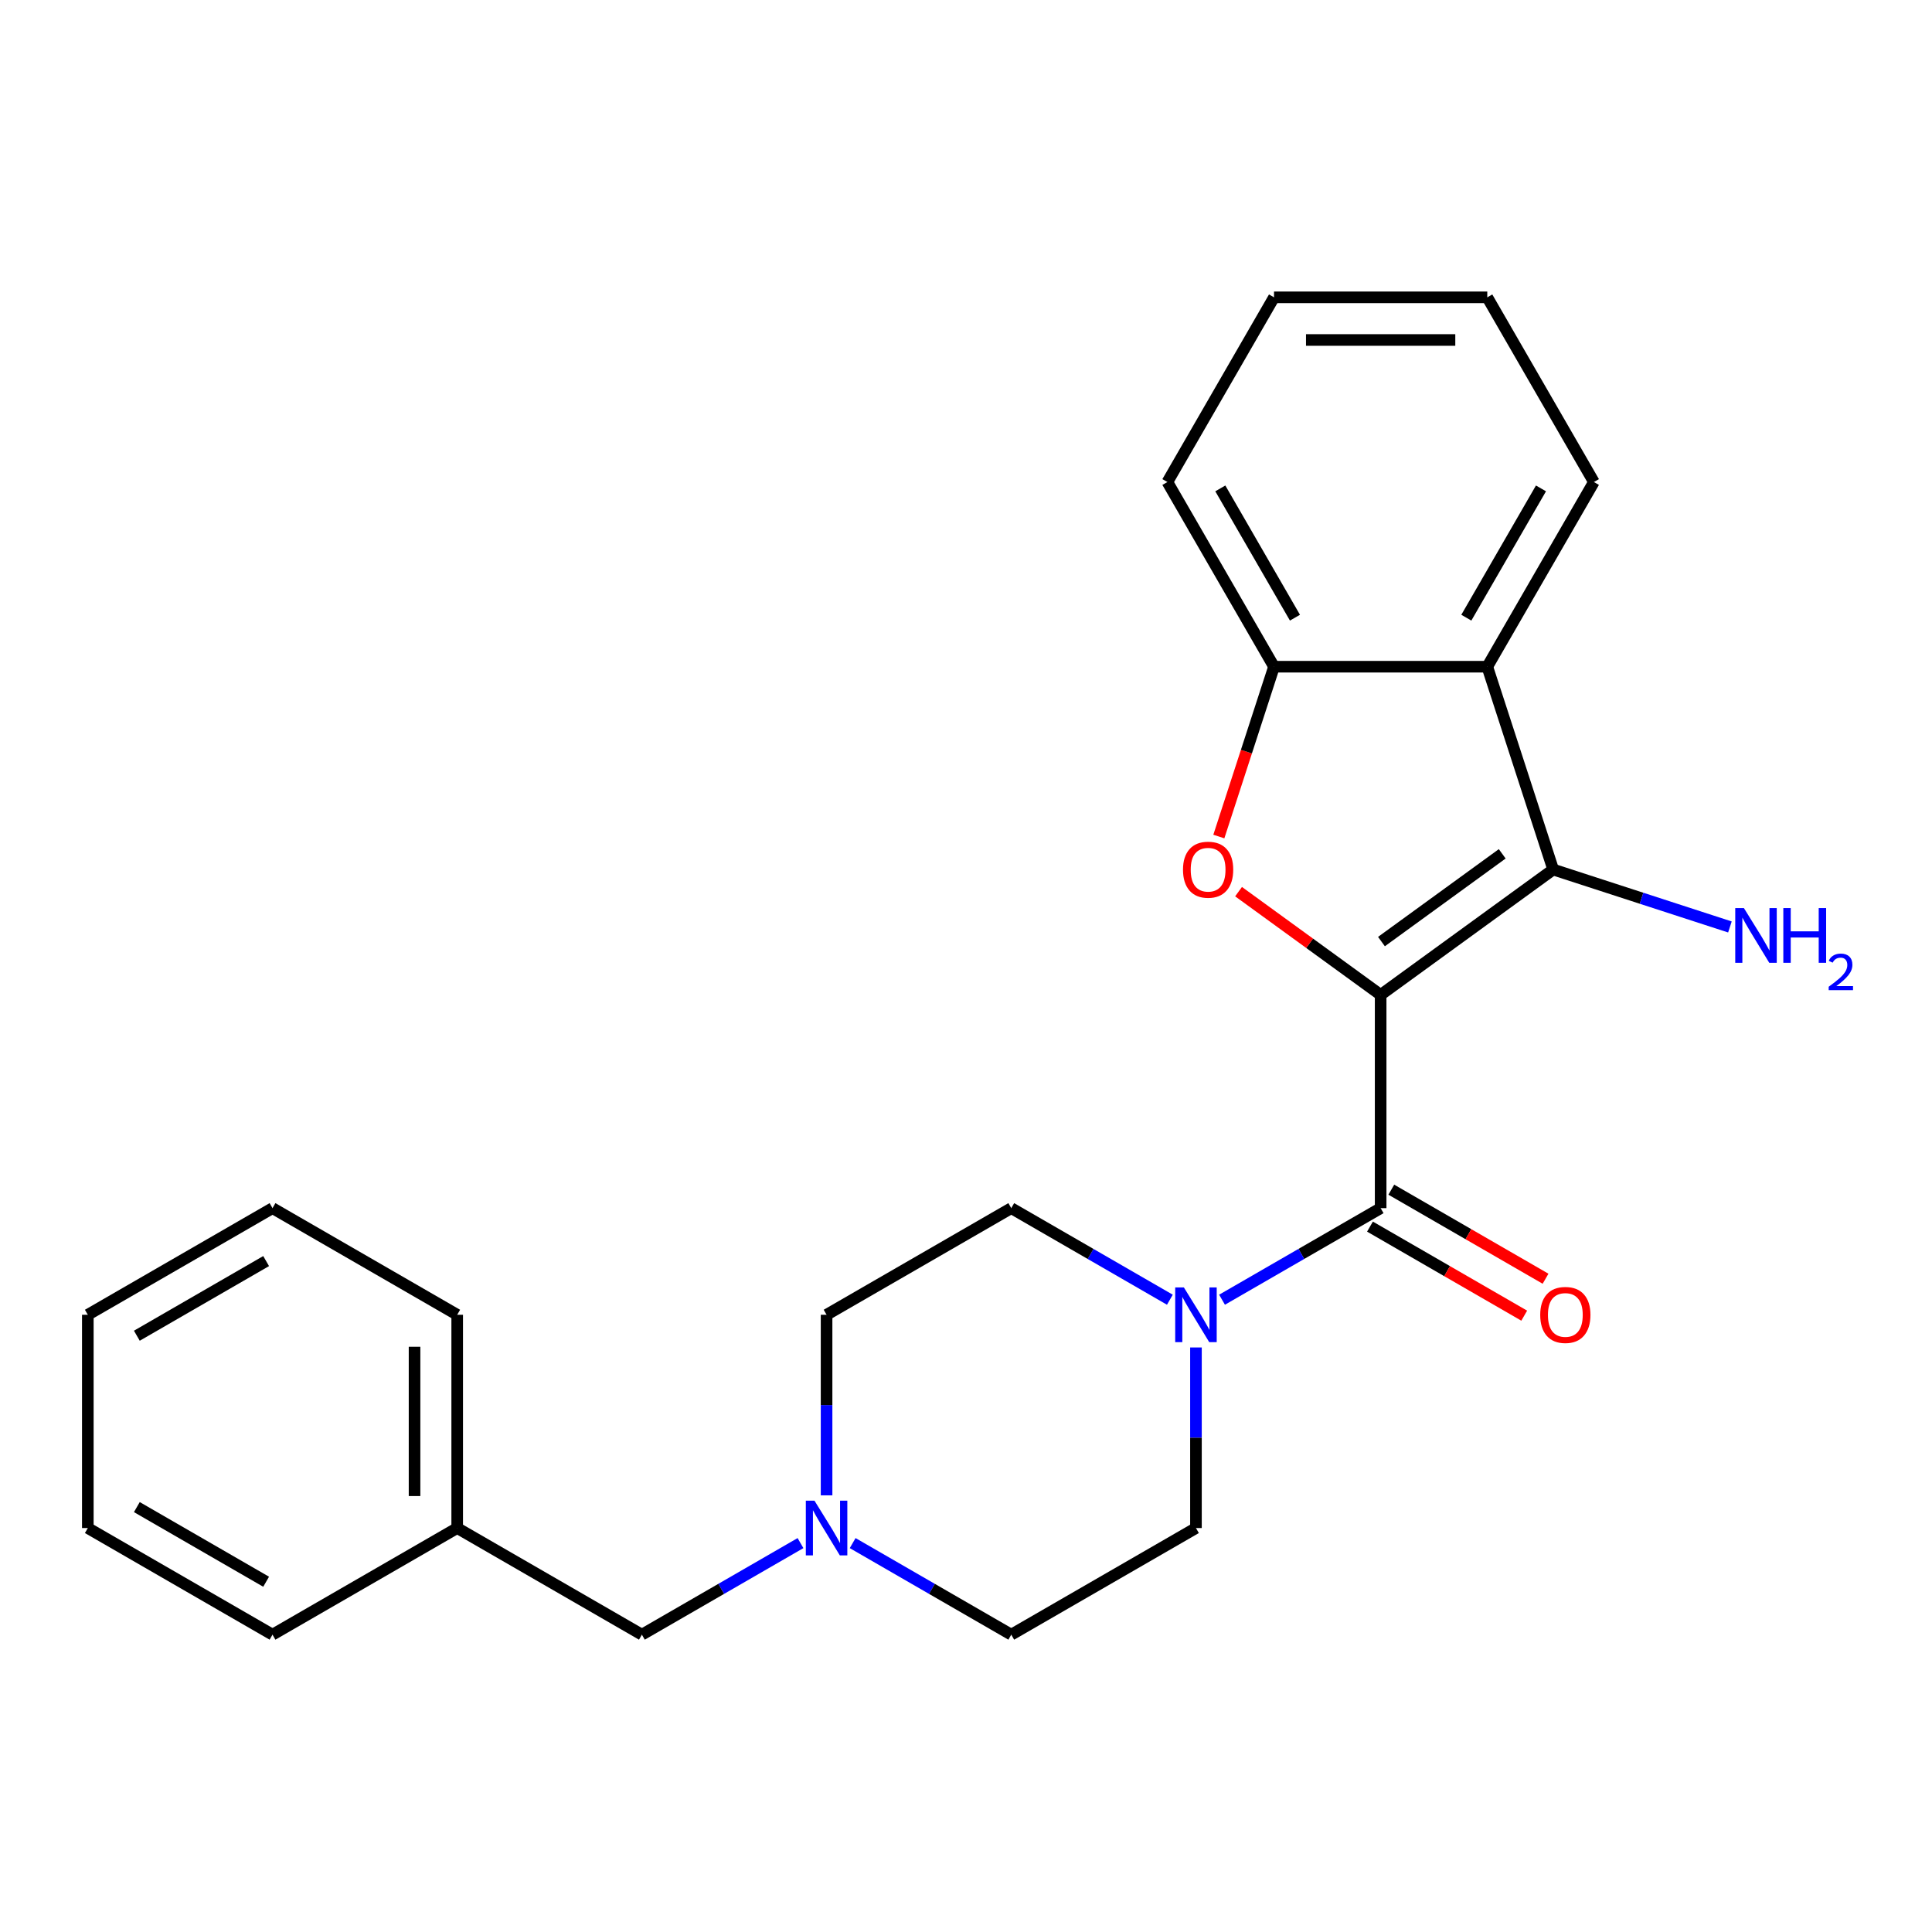 <?xml version='1.0' encoding='iso-8859-1'?>
<svg version='1.1' baseProfile='full'
              xmlns='http://www.w3.org/2000/svg'
                      xmlns:rdkit='http://www.rdkit.org/xml'
                      xmlns:xlink='http://www.w3.org/1999/xlink'
                  xml:space='preserve'
width='1000px' height='1000px' viewBox='0 0 1000 1000'>
<!-- END OF HEADER -->
<rect style='opacity:1.0;fill:#FFFFFF;stroke:none' width='1000' height='1000' x='0' y='0'> </rect>
<path class='bond-0' d='M 714.62,514.951 L 803.922,450.069' style='fill:none;fill-rule:evenodd;stroke:#000000;stroke-width:6px;stroke-linecap:butt;stroke-linejoin:miter;stroke-opacity:1' />
<path class='bond-0' d='M 715.039,487.358 L 777.55,441.941' style='fill:none;fill-rule:evenodd;stroke:#000000;stroke-width:6px;stroke-linecap:butt;stroke-linejoin:miter;stroke-opacity:1' />
<path class='bond-1' d='M 714.62,514.951 L 677.848,488.235' style='fill:none;fill-rule:evenodd;stroke:#000000;stroke-width:6px;stroke-linecap:butt;stroke-linejoin:miter;stroke-opacity:1' />
<path class='bond-1' d='M 677.848,488.235 L 641.077,461.519' style='fill:none;fill-rule:evenodd;stroke:#FF0000;stroke-width:6px;stroke-linecap:butt;stroke-linejoin:miter;stroke-opacity:1' />
<path class='bond-2' d='M 714.62,514.951 L 714.62,625.335' style='fill:none;fill-rule:evenodd;stroke:#000000;stroke-width:6px;stroke-linecap:butt;stroke-linejoin:miter;stroke-opacity:1' />
<path class='bond-3' d='M 803.922,450.069 L 769.811,345.088' style='fill:none;fill-rule:evenodd;stroke:#000000;stroke-width:6px;stroke-linecap:butt;stroke-linejoin:miter;stroke-opacity:1' />
<path class='bond-10' d='M 803.922,450.069 L 849.663,464.931' style='fill:none;fill-rule:evenodd;stroke:#000000;stroke-width:6px;stroke-linecap:butt;stroke-linejoin:miter;stroke-opacity:1' />
<path class='bond-10' d='M 849.663,464.931 L 895.403,479.793' style='fill:none;fill-rule:evenodd;stroke:#0000FF;stroke-width:6px;stroke-linecap:butt;stroke-linejoin:miter;stroke-opacity:1' />
<path class='bond-5' d='M 630.867,432.99 L 645.147,389.039' style='fill:none;fill-rule:evenodd;stroke:#FF0000;stroke-width:6px;stroke-linecap:butt;stroke-linejoin:miter;stroke-opacity:1' />
<path class='bond-5' d='M 645.147,389.039 L 659.428,345.088' style='fill:none;fill-rule:evenodd;stroke:#000000;stroke-width:6px;stroke-linecap:butt;stroke-linejoin:miter;stroke-opacity:1' />
<path class='bond-4' d='M 714.62,625.335 L 673.572,649.034' style='fill:none;fill-rule:evenodd;stroke:#000000;stroke-width:6px;stroke-linecap:butt;stroke-linejoin:miter;stroke-opacity:1' />
<path class='bond-4' d='M 673.572,649.034 L 632.524,672.732' style='fill:none;fill-rule:evenodd;stroke:#0000FF;stroke-width:6px;stroke-linecap:butt;stroke-linejoin:miter;stroke-opacity:1' />
<path class='bond-7' d='M 709.1,634.894 L 749.018,657.941' style='fill:none;fill-rule:evenodd;stroke:#000000;stroke-width:6px;stroke-linecap:butt;stroke-linejoin:miter;stroke-opacity:1' />
<path class='bond-7' d='M 749.018,657.941 L 788.936,680.987' style='fill:none;fill-rule:evenodd;stroke:#FF0000;stroke-width:6px;stroke-linecap:butt;stroke-linejoin:miter;stroke-opacity:1' />
<path class='bond-7' d='M 720.139,615.775 L 760.057,638.822' style='fill:none;fill-rule:evenodd;stroke:#000000;stroke-width:6px;stroke-linecap:butt;stroke-linejoin:miter;stroke-opacity:1' />
<path class='bond-7' d='M 760.057,638.822 L 799.974,661.868' style='fill:none;fill-rule:evenodd;stroke:#FF0000;stroke-width:6px;stroke-linecap:butt;stroke-linejoin:miter;stroke-opacity:1' />
<path class='bond-14' d='M 769.811,345.088 L 825.003,249.493' style='fill:none;fill-rule:evenodd;stroke:#000000;stroke-width:6px;stroke-linecap:butt;stroke-linejoin:miter;stroke-opacity:1' />
<path class='bond-14' d='M 758.971,319.711 L 797.606,252.794' style='fill:none;fill-rule:evenodd;stroke:#000000;stroke-width:6px;stroke-linecap:butt;stroke-linejoin:miter;stroke-opacity:1' />
<path class='bond-24' d='M 769.811,345.088 L 659.428,345.088' style='fill:none;fill-rule:evenodd;stroke:#000000;stroke-width:6px;stroke-linecap:butt;stroke-linejoin:miter;stroke-opacity:1' />
<path class='bond-8' d='M 605.525,672.732 L 564.477,649.034' style='fill:none;fill-rule:evenodd;stroke:#0000FF;stroke-width:6px;stroke-linecap:butt;stroke-linejoin:miter;stroke-opacity:1' />
<path class='bond-8' d='M 564.477,649.034 L 523.43,625.335' style='fill:none;fill-rule:evenodd;stroke:#000000;stroke-width:6px;stroke-linecap:butt;stroke-linejoin:miter;stroke-opacity:1' />
<path class='bond-9' d='M 619.025,697.446 L 619.025,744.178' style='fill:none;fill-rule:evenodd;stroke:#0000FF;stroke-width:6px;stroke-linecap:butt;stroke-linejoin:miter;stroke-opacity:1' />
<path class='bond-9' d='M 619.025,744.178 L 619.025,790.91' style='fill:none;fill-rule:evenodd;stroke:#000000;stroke-width:6px;stroke-linecap:butt;stroke-linejoin:miter;stroke-opacity:1' />
<path class='bond-16' d='M 659.428,345.088 L 604.236,249.493' style='fill:none;fill-rule:evenodd;stroke:#000000;stroke-width:6px;stroke-linecap:butt;stroke-linejoin:miter;stroke-opacity:1' />
<path class='bond-16' d='M 670.268,319.711 L 631.634,252.794' style='fill:none;fill-rule:evenodd;stroke:#000000;stroke-width:6px;stroke-linecap:butt;stroke-linejoin:miter;stroke-opacity:1' />
<path class='bond-6' d='M 441.334,798.704 L 482.382,822.403' style='fill:none;fill-rule:evenodd;stroke:#0000FF;stroke-width:6px;stroke-linecap:butt;stroke-linejoin:miter;stroke-opacity:1' />
<path class='bond-6' d='M 482.382,822.403 L 523.43,846.102' style='fill:none;fill-rule:evenodd;stroke:#000000;stroke-width:6px;stroke-linecap:butt;stroke-linejoin:miter;stroke-opacity:1' />
<path class='bond-11' d='M 414.335,798.704 L 373.287,822.403' style='fill:none;fill-rule:evenodd;stroke:#0000FF;stroke-width:6px;stroke-linecap:butt;stroke-linejoin:miter;stroke-opacity:1' />
<path class='bond-11' d='M 373.287,822.403 L 332.24,846.102' style='fill:none;fill-rule:evenodd;stroke:#000000;stroke-width:6px;stroke-linecap:butt;stroke-linejoin:miter;stroke-opacity:1' />
<path class='bond-25' d='M 427.835,773.991 L 427.835,727.258' style='fill:none;fill-rule:evenodd;stroke:#0000FF;stroke-width:6px;stroke-linecap:butt;stroke-linejoin:miter;stroke-opacity:1' />
<path class='bond-25' d='M 427.835,727.258 L 427.835,680.526' style='fill:none;fill-rule:evenodd;stroke:#000000;stroke-width:6px;stroke-linecap:butt;stroke-linejoin:miter;stroke-opacity:1' />
<path class='bond-12' d='M 523.43,625.335 L 427.835,680.526' style='fill:none;fill-rule:evenodd;stroke:#000000;stroke-width:6px;stroke-linecap:butt;stroke-linejoin:miter;stroke-opacity:1' />
<path class='bond-13' d='M 619.025,790.91 L 523.43,846.102' style='fill:none;fill-rule:evenodd;stroke:#000000;stroke-width:6px;stroke-linecap:butt;stroke-linejoin:miter;stroke-opacity:1' />
<path class='bond-15' d='M 332.24,846.102 L 236.645,790.91' style='fill:none;fill-rule:evenodd;stroke:#000000;stroke-width:6px;stroke-linecap:butt;stroke-linejoin:miter;stroke-opacity:1' />
<path class='bond-19' d='M 825.003,249.493 L 769.811,153.898' style='fill:none;fill-rule:evenodd;stroke:#000000;stroke-width:6px;stroke-linecap:butt;stroke-linejoin:miter;stroke-opacity:1' />
<path class='bond-17' d='M 236.645,790.91 L 236.645,680.526' style='fill:none;fill-rule:evenodd;stroke:#000000;stroke-width:6px;stroke-linecap:butt;stroke-linejoin:miter;stroke-opacity:1' />
<path class='bond-17' d='M 214.568,774.353 L 214.568,697.084' style='fill:none;fill-rule:evenodd;stroke:#000000;stroke-width:6px;stroke-linecap:butt;stroke-linejoin:miter;stroke-opacity:1' />
<path class='bond-18' d='M 236.645,790.91 L 141.05,846.102' style='fill:none;fill-rule:evenodd;stroke:#000000;stroke-width:6px;stroke-linecap:butt;stroke-linejoin:miter;stroke-opacity:1' />
<path class='bond-20' d='M 604.236,249.493 L 659.428,153.898' style='fill:none;fill-rule:evenodd;stroke:#000000;stroke-width:6px;stroke-linecap:butt;stroke-linejoin:miter;stroke-opacity:1' />
<path class='bond-22' d='M 236.645,680.526 L 141.05,625.335' style='fill:none;fill-rule:evenodd;stroke:#000000;stroke-width:6px;stroke-linecap:butt;stroke-linejoin:miter;stroke-opacity:1' />
<path class='bond-21' d='M 141.05,846.102 L 45.455,790.91' style='fill:none;fill-rule:evenodd;stroke:#000000;stroke-width:6px;stroke-linecap:butt;stroke-linejoin:miter;stroke-opacity:1' />
<path class='bond-21' d='M 137.749,818.704 L 70.832,780.07' style='fill:none;fill-rule:evenodd;stroke:#000000;stroke-width:6px;stroke-linecap:butt;stroke-linejoin:miter;stroke-opacity:1' />
<path class='bond-26' d='M 769.811,153.898 L 659.428,153.898' style='fill:none;fill-rule:evenodd;stroke:#000000;stroke-width:6px;stroke-linecap:butt;stroke-linejoin:miter;stroke-opacity:1' />
<path class='bond-26' d='M 753.254,175.975 L 675.985,175.975' style='fill:none;fill-rule:evenodd;stroke:#000000;stroke-width:6px;stroke-linecap:butt;stroke-linejoin:miter;stroke-opacity:1' />
<path class='bond-23' d='M 45.455,790.91 L 45.455,680.526' style='fill:none;fill-rule:evenodd;stroke:#000000;stroke-width:6px;stroke-linecap:butt;stroke-linejoin:miter;stroke-opacity:1' />
<path class='bond-27' d='M 141.05,625.335 L 45.455,680.526' style='fill:none;fill-rule:evenodd;stroke:#000000;stroke-width:6px;stroke-linecap:butt;stroke-linejoin:miter;stroke-opacity:1' />
<path class='bond-27' d='M 137.749,652.732 L 70.832,691.367' style='fill:none;fill-rule:evenodd;stroke:#000000;stroke-width:6px;stroke-linecap:butt;stroke-linejoin:miter;stroke-opacity:1' />
<path  class='atom-2' d='M 612.317 450.149
Q 612.317 443.349, 615.677 439.549
Q 619.037 435.749, 625.317 435.749
Q 631.597 435.749, 634.957 439.549
Q 638.317 443.349, 638.317 450.149
Q 638.317 457.029, 634.917 460.949
Q 631.517 464.829, 625.317 464.829
Q 619.077 464.829, 615.677 460.949
Q 612.317 457.069, 612.317 450.149
M 625.317 461.629
Q 629.637 461.629, 631.957 458.749
Q 634.317 455.829, 634.317 450.149
Q 634.317 444.589, 631.957 441.789
Q 629.637 438.949, 625.317 438.949
Q 620.997 438.949, 618.637 441.749
Q 616.317 444.549, 616.317 450.149
Q 616.317 455.869, 618.637 458.749
Q 620.997 461.629, 625.317 461.629
' fill='#FF0000'/>
<path  class='atom-5' d='M 612.765 666.366
L 622.045 681.366
Q 622.965 682.846, 624.445 685.526
Q 625.925 688.206, 626.005 688.366
L 626.005 666.366
L 629.765 666.366
L 629.765 694.686
L 625.885 694.686
L 615.925 678.286
Q 614.765 676.366, 613.525 674.166
Q 612.325 671.966, 611.965 671.286
L 611.965 694.686
L 608.285 694.686
L 608.285 666.366
L 612.765 666.366
' fill='#0000FF'/>
<path  class='atom-7' d='M 421.575 776.75
L 430.855 791.75
Q 431.775 793.23, 433.255 795.91
Q 434.735 798.59, 434.815 798.75
L 434.815 776.75
L 438.575 776.75
L 438.575 805.07
L 434.695 805.07
L 424.735 788.67
Q 423.575 786.75, 422.335 784.55
Q 421.135 782.35, 420.775 781.67
L 420.775 805.07
L 417.095 805.07
L 417.095 776.75
L 421.575 776.75
' fill='#0000FF'/>
<path  class='atom-8' d='M 797.215 680.606
Q 797.215 673.806, 800.575 670.006
Q 803.935 666.206, 810.215 666.206
Q 816.495 666.206, 819.855 670.006
Q 823.215 673.806, 823.215 680.606
Q 823.215 687.486, 819.815 691.406
Q 816.415 695.286, 810.215 695.286
Q 803.975 695.286, 800.575 691.406
Q 797.215 687.526, 797.215 680.606
M 810.215 692.086
Q 814.535 692.086, 816.855 689.206
Q 819.215 686.286, 819.215 680.606
Q 819.215 675.046, 816.855 672.246
Q 814.535 669.406, 810.215 669.406
Q 805.895 669.406, 803.535 672.206
Q 801.215 675.006, 801.215 680.606
Q 801.215 686.326, 803.535 689.206
Q 805.895 692.086, 810.215 692.086
' fill='#FF0000'/>
<path  class='atom-11' d='M 902.643 470.02
L 911.923 485.02
Q 912.843 486.5, 914.323 489.18
Q 915.803 491.86, 915.883 492.02
L 915.883 470.02
L 919.643 470.02
L 919.643 498.34
L 915.763 498.34
L 905.803 481.94
Q 904.643 480.02, 903.403 477.82
Q 902.203 475.62, 901.843 474.94
L 901.843 498.34
L 898.163 498.34
L 898.163 470.02
L 902.643 470.02
' fill='#0000FF'/>
<path  class='atom-11' d='M 923.043 470.02
L 926.883 470.02
L 926.883 482.06
L 941.363 482.06
L 941.363 470.02
L 945.203 470.02
L 945.203 498.34
L 941.363 498.34
L 941.363 485.26
L 926.883 485.26
L 926.883 498.34
L 923.043 498.34
L 923.043 470.02
' fill='#0000FF'/>
<path  class='atom-11' d='M 946.576 497.346
Q 947.262 495.577, 948.899 494.6
Q 950.536 493.597, 952.806 493.597
Q 955.631 493.597, 957.215 495.128
Q 958.799 496.66, 958.799 499.379
Q 958.799 502.151, 956.74 504.738
Q 954.707 507.325, 950.483 510.388
L 959.116 510.388
L 959.116 512.5
L 946.523 512.5
L 946.523 510.731
Q 950.008 508.249, 952.067 506.401
Q 954.153 504.553, 955.156 502.89
Q 956.159 501.227, 956.159 499.511
Q 956.159 497.716, 955.261 496.712
Q 954.364 495.709, 952.806 495.709
Q 951.301 495.709, 950.298 496.316
Q 949.295 496.924, 948.582 498.27
L 946.576 497.346
' fill='#0000FF'/>
</svg>
